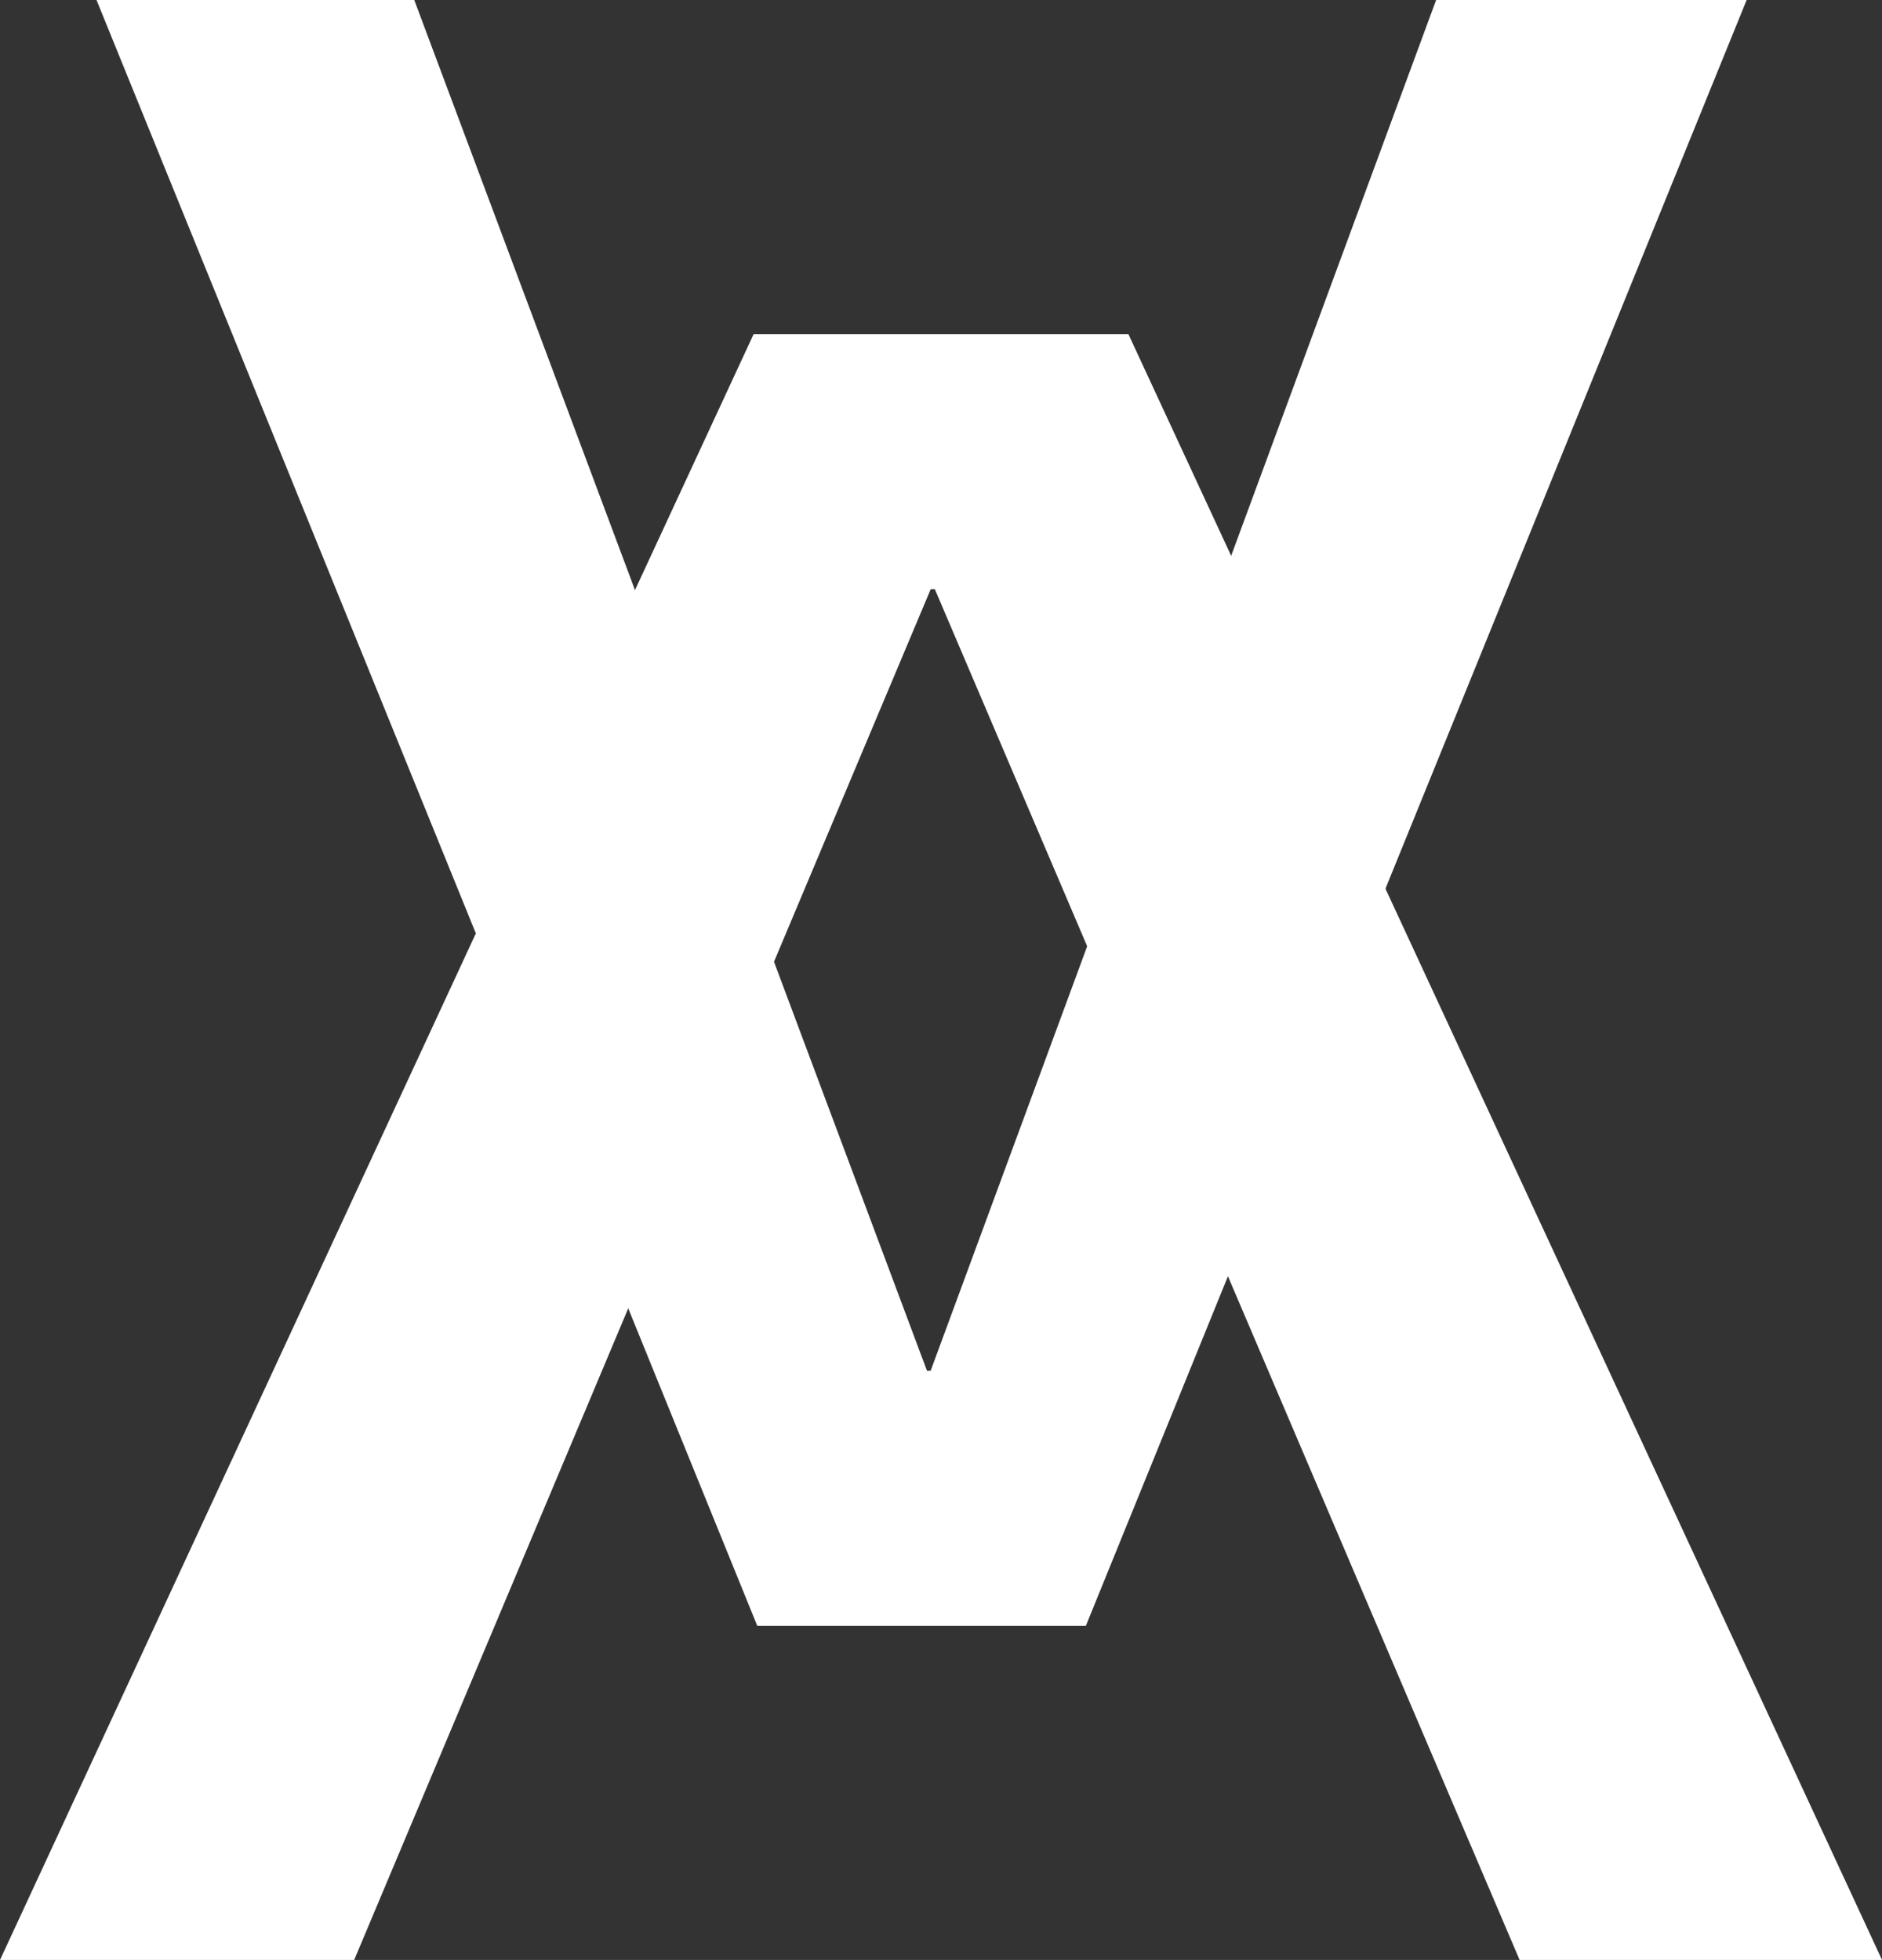 <?xml version="1.0" encoding="UTF-8"?>
<svg id="Layer_1" data-name="Layer 1" xmlns="http://www.w3.org/2000/svg" viewBox="0 0 764.98 796.79">
  <rect x="0" y="0" width="764.98" height="796.79" fill="#333333" stroke="none"/>
  <defs>
    <style>
      .cls-1 {
        fill: #fff;
      }
    </style>
  </defs>
  <path class="cls-1" d="m764.98,796.79h-147.3L379.98,239.51h-1.67l-234.35,557.28H0L306.33,135.83h152.33l306.33,660.96Z"/>
  <path class="cls-1" d="m39.23,0h129.16l208.41,557.28h1.47L583.74,0h126.22l-268.59,660.96h-133.56L39.23,0Z"/>
</svg>